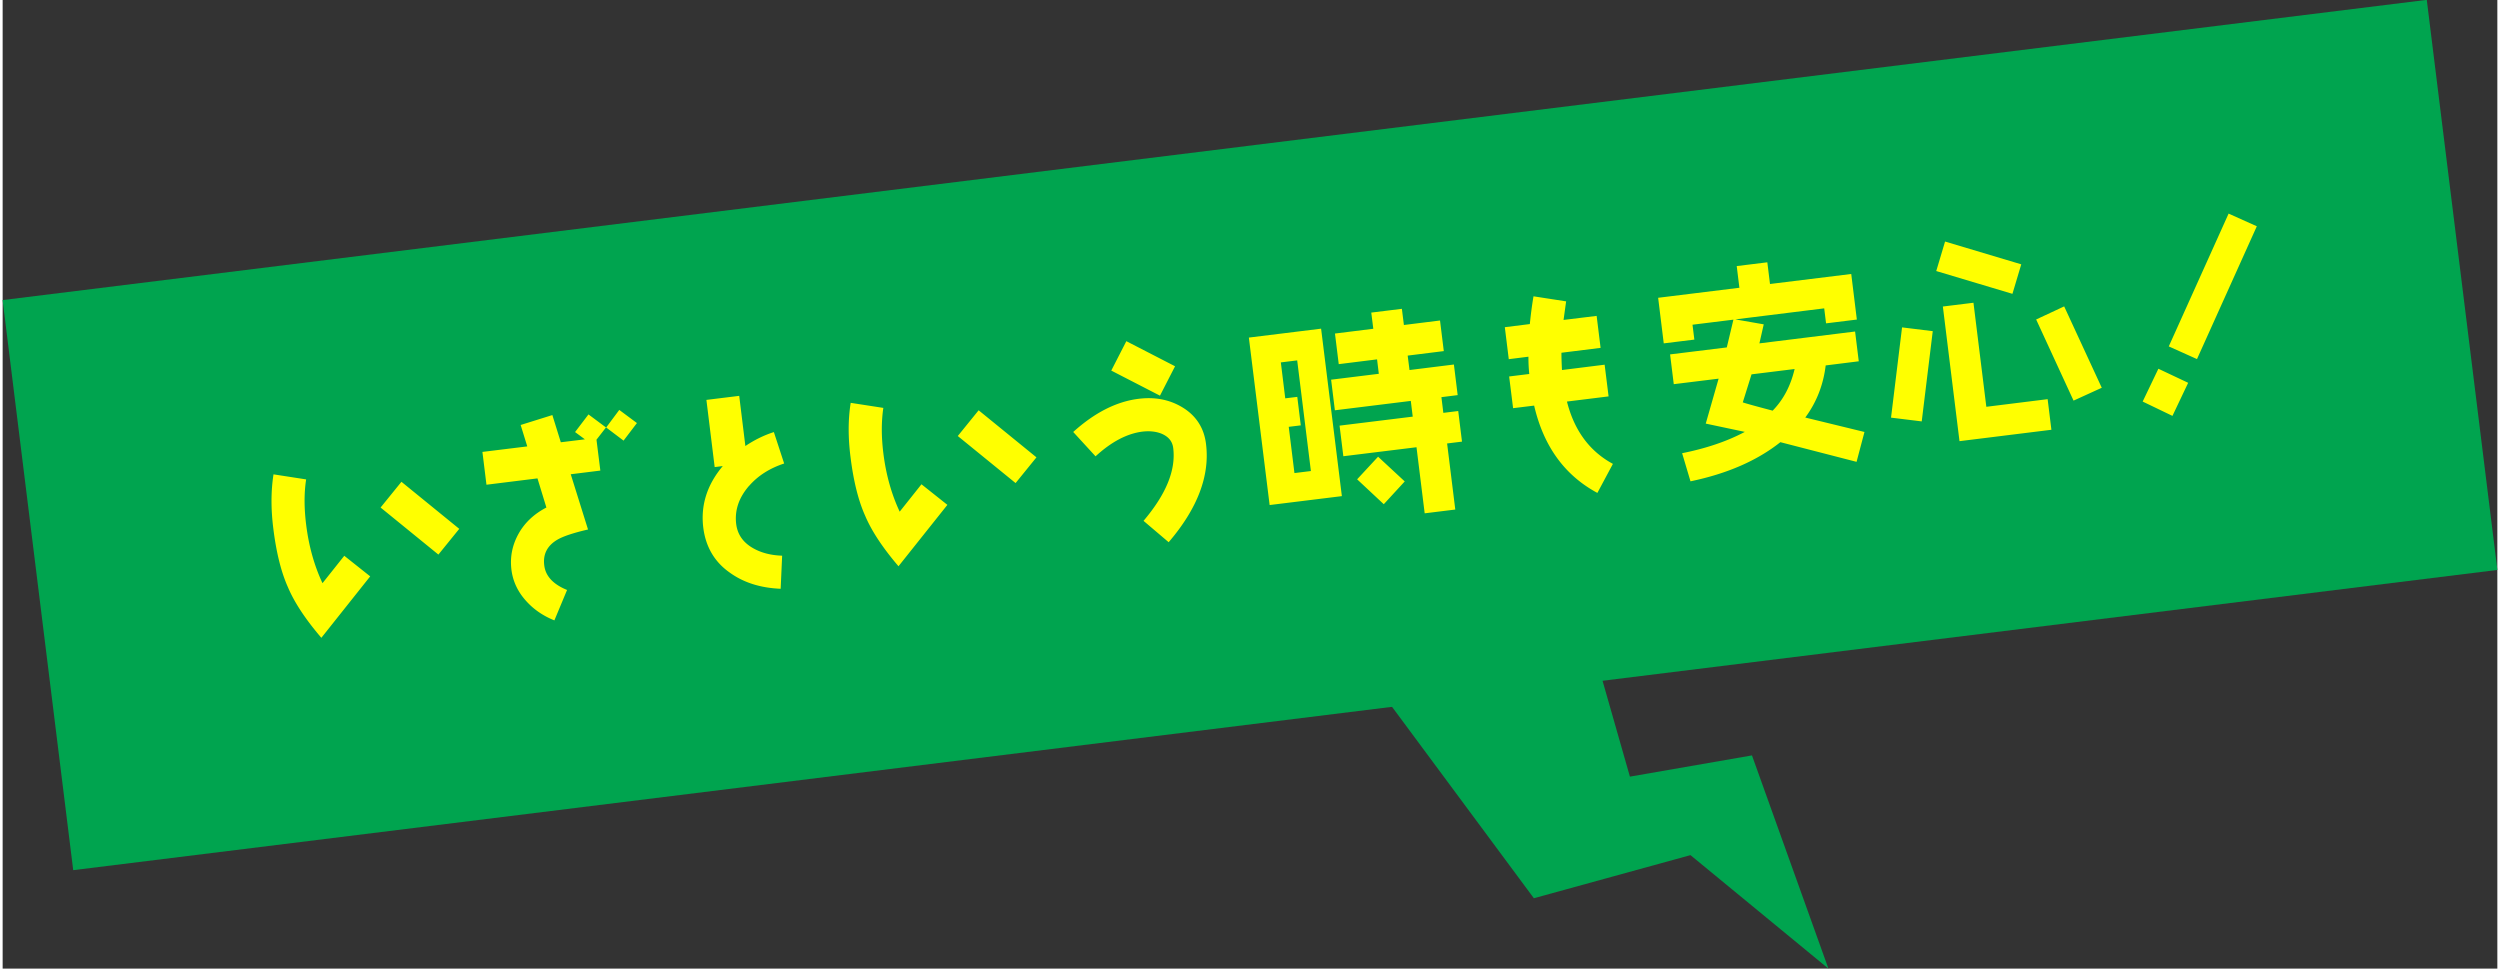 <svg id="_レイヤー_2" data-name="レイヤー 2" xmlns="http://www.w3.org/2000/svg" viewBox="0 0 271.43 105.39" width="271" height="105"><rect x="0" y="0" width="271.43" height="105.39" fill="#333333" stroke="none"/><defs><style>.cls-1{fill:#00a44f}</style></defs><g id="_内容" data-name="内容"><path class="cls-1" d="M142.28 64.91l24.32 32.82 17.04-4.69 15.01 12.35-8.32-23.2-13.28 2.31-5.57-19.51-29.2-.08z"/><path class="cls-1" transform="rotate(-7.06 135.638 47.34)" d="M2.83 16.09H268.6v62.5H2.83z"/><path d="M34.67 69.39c-1.7-1.99-2.92-3.82-3.63-5.5-.74-1.65-1.27-3.79-1.59-6.38-.27-2.14-.26-4.1.02-5.9l3.55.55c-.23 1.5-.22 3.12 0 4.91.29 2.36.89 4.48 1.78 6.38l2.37-2.98 2.82 2.24-5.31 6.68zm12.74-9.05l-6.29-5.12 2.27-2.8 6.29 5.12-2.27 2.8zm20.13-12.41l-1.89-1.43-1.04 1.34.42 3.36-3.22.4 1.88 6.01c-1.6.37-2.69.74-3.3 1.09-1.13.65-1.62 1.6-1.46 2.82.14 1.17.98 2.06 2.48 2.67l-1.38 3.31c-1.25-.5-2.28-1.22-3.09-2.13-.9-1-1.42-2.12-1.58-3.36-.18-1.43.1-2.74.79-3.97.69-1.22 1.72-2.15 3.01-2.82l-.97-3.17-5.55.69-.44-3.57 4.88-.6-.72-2.33 3.45-1.08.92 2.96 2.62-.32-1.07-.79 1.46-1.92 1.92 1.43 1.43-1.92 1.92 1.43-1.46 1.92zm13.69 4.91c-1.12 1.28-1.6 2.67-1.42 4.17.14 1.12.73 1.99 1.8 2.61.89.52 1.96.8 3.2.84l-.16 3.6c-2.21-.09-4.05-.68-5.54-1.76-1.67-1.17-2.62-2.82-2.88-4.89-.3-2.43.41-4.67 2.12-6.7l-.88.11-.9-7.31 3.57-.44.67 5.46c.96-.65 2.01-1.17 3.1-1.52l1.12 3.42c-1.56.51-2.84 1.32-3.81 2.43zm16.24 8.77c-1.7-1.99-2.92-3.82-3.63-5.5-.74-1.65-1.27-3.79-1.59-6.38-.27-2.14-.27-4.1.02-5.9l3.55.55c-.22 1.5-.22 3.12 0 4.91.29 2.36.89 4.48 1.78 6.38l2.37-2.98 2.82 2.24-5.32 6.68zm12.74-9.05l-6.29-5.12 2.27-2.8 6.29 5.12-2.27 2.8zm16.65 6.43l-2.73-2.32c2.45-2.89 3.53-5.51 3.23-7.92-.09-.74-.52-1.24-1.26-1.56-.59-.24-1.3-.32-2.08-.23-1.67.21-3.37 1.09-5.11 2.69L116.48 47c2.33-2.1 4.69-3.31 7.12-3.61 1.79-.22 3.37.09 4.76.93 1.49.9 2.36 2.25 2.57 3.99.43 3.45-.92 7.01-4.07 10.69zm-.94-15.94l-5.3-2.73 1.64-3.2 5.3 2.73-1.64 3.2zm11.93 11.9l-2.26-18.22 7.86-.97 2.26 18.22-7.86.97zm3.01-15.74l-1.79.22.48 3.91 1.31-.16.38 3.1-1.31.16.62 5.03 1.79-.22-1.49-12.03zm15.68 3.99l.21 1.72 1.62-.2.41 3.33-1.62.2.89 7.19-3.33.41-.89-7.19-7.96.98-.41-3.33 7.96-.98-.21-1.71-8.26 1.02-.41-3.33 5.19-.64-.19-1.57-4.17.52-.41-3.33 4.17-.52-.22-1.76 3.33-.41.22 1.76 3.93-.49.41 3.33-3.93.49.2 1.57 4.83-.6.41 3.33-1.76.22zm-6.27 11.66l-2.9-2.71 2.28-2.46 2.9 2.69-2.28 2.48zm19.93-11.17c.8 3.17 2.48 5.42 5 6.78l-1.69 3.16c-3.55-1.91-5.85-5.06-6.88-9.5l-2.29.28-.43-3.45 2.19-.27a17 17 0 01-.09-1.88l-2.14.27-.43-3.48 2.72-.34c.1-.96.22-1.96.4-3.02l3.55.55-.28 2.02 3.6-.44.43 3.48-4.26.53c0 .51.02 1.14.06 1.88l4.64-.58.43 3.45-4.52.56zm28.19-8.52l-.2-1.62-9.67 1.2 3.09.54-.47 2.07 10.41-1.29.4 3.24-3.6.45c-.25 2.09-.98 3.99-2.22 5.67l6.44 1.57-.86 3.25-8.29-2.14c-2.53 2.01-5.79 3.43-9.78 4.26l-.91-3.06c2.59-.52 4.87-1.28 6.82-2.32l-4.25-.9 1.4-4.89-4.88.6-.4-3.24 6.17-.76.72-3.02-4.45.55.2 1.62-3.33.41-.61-4.96 8.84-1.09-.29-2.36 3.33-.41.29 2.36 8.84-1.09.61 4.96-3.33.41zm-8.11 5.57l-.95 3.04c.48.16 1.58.46 3.25.9 1.18-1.21 1.96-2.71 2.39-4.53l-4.69.58zm16.38-5.12l3.34.41-1.2 9.82-3.34-.41 1.2-9.82zm4.68-9.34l8.29 2.48-.96 3.21-8.29-2.48.96-3.21zm3.09 6.66l1.4 11.32 6.67-.83.41 3.33-10 1.24-1.81-14.65 3.33-.41zm9.87.4l4.09 8.85-3.07 1.4-4.07-8.83 3.04-1.42zm11.78 11.91l-3.24-1.56 1.71-3.57 3.24 1.53-1.71 3.6zm2.67-6.18l-3.07-1.38 6.51-14.45 3.07 1.38-6.51 14.45z" fill="#ff0"/></g></svg>